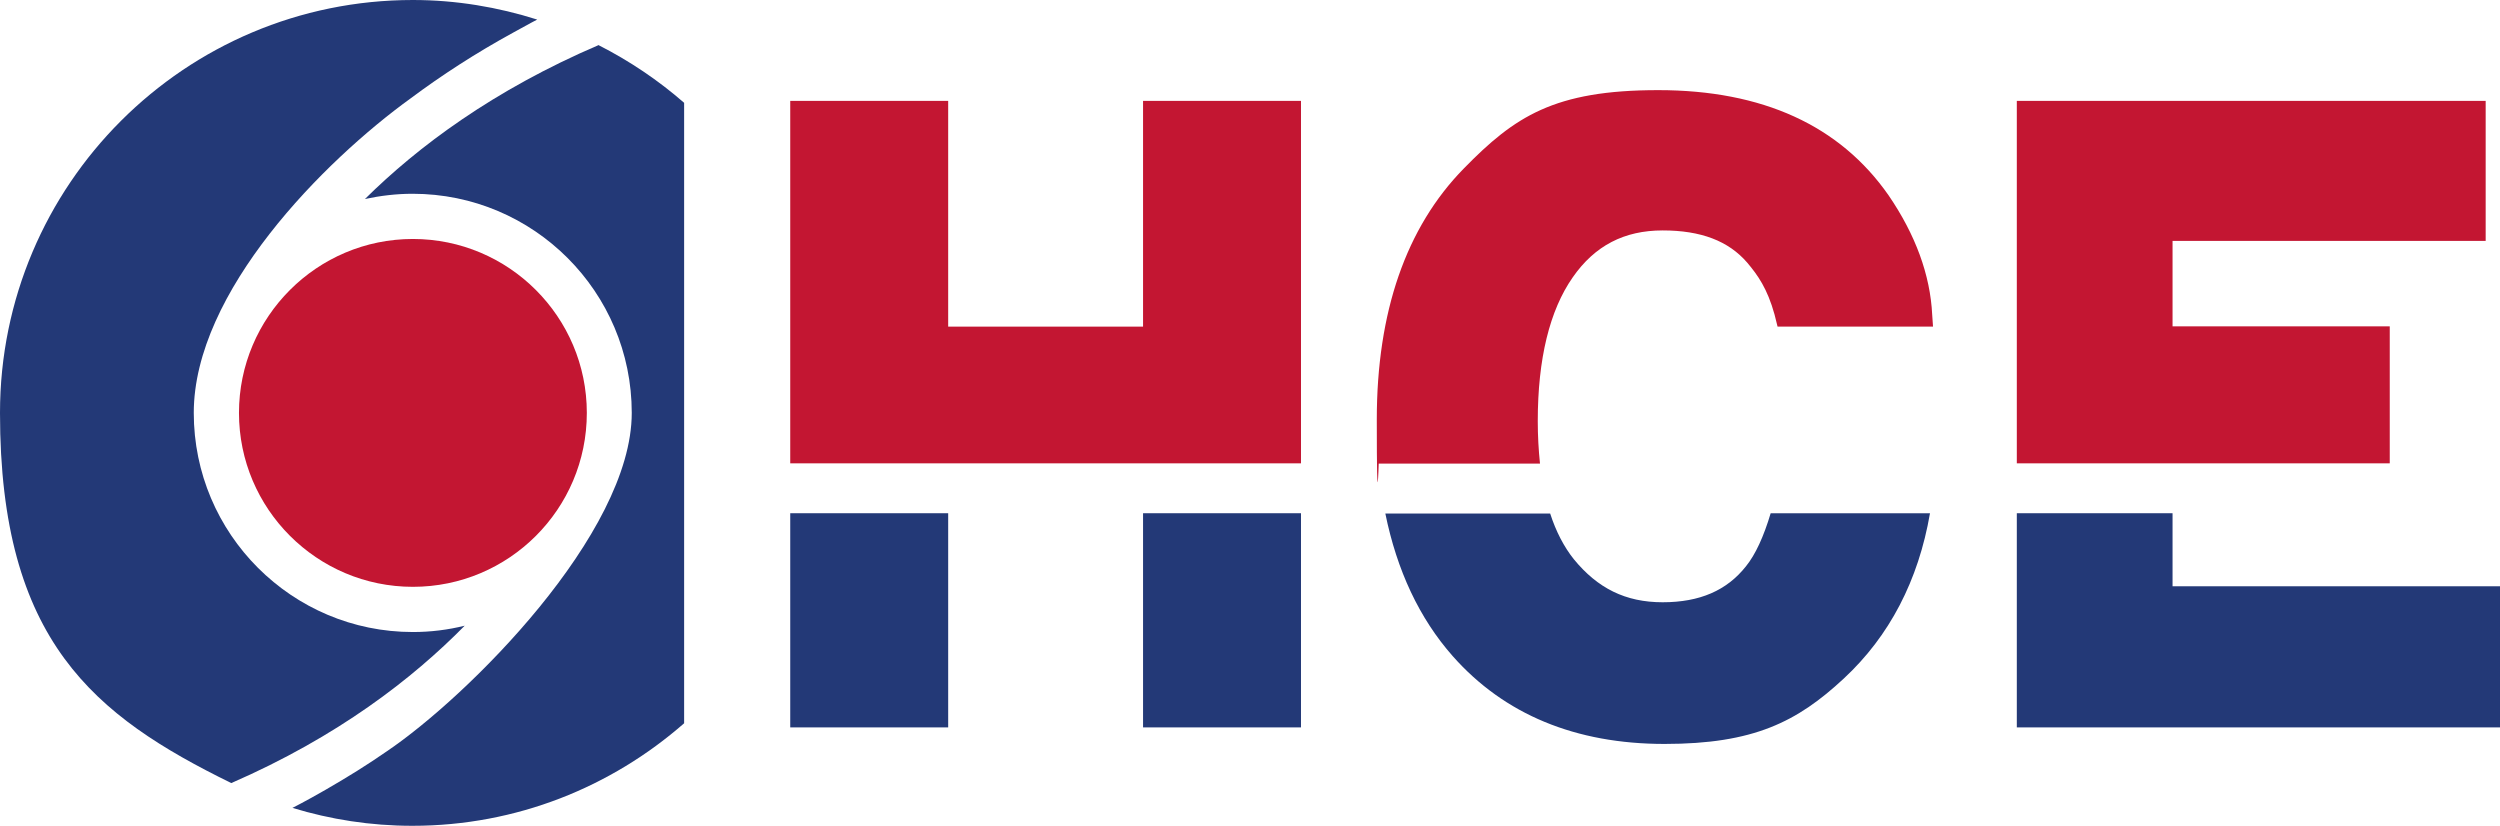 <?xml version="1.0" encoding="UTF-8"?>
<svg xmlns="http://www.w3.org/2000/svg" version="1.1" viewBox="0 0 907 299.6">
  <defs>
    <style>
      .cls-1 {
        fill: #233977;
      }

      .cls-2 {
        fill: #c31632;
      }
    </style>
  </defs>
  <!-- Generator: Adobe Illustrator 28.7.1, SVG Export Plug-In . SVG Version: 1.2.0 Build 142)  -->
  <g>
    <g id="Livello_3">
      <g id="Livello_1">
        <g id="Livello_1-2">
          <g id="Livello_1-2-2" data-name="Livello_1-2">
            <g>
              <g>
                <path class="cls-1" d="M149.8,229.3c-43.9,0-79.5-35.6-79.5-79.5s47.2-91.4,78.8-114.2c11-8.2,23.4-16.3,37.5-24,5.2-2.9,8.3-4.5,8.3-4.5-14.2-4.5-29.4-7.1-45.1-7.1C67.1,0,0,67,0,149.8s34.2,109.9,83.9,134.3c38.6-16.8,65.8-37.9,84.7-57.1-6,1.5-12.3,2.3-18.8,2.3"/>
                <path class="cls-2" d="M212.9,149.8c0,34.9-28.3,63.1-63.1,63.1s-63.1-28.3-63.1-63.1,28.3-63.1,63.1-63.1,63.1,28.3,63.1,63.1"/>
                <path class="cls-1" d="M217.3,16.3c-38.3,16.4-65.7,36.9-84.9,55.9,5.6-1.2,11.4-1.9,17.3-1.9,43.9,0,79.5,35.6,79.5,79.5s-59.7,103.1-88.9,122.8c-6.9,4.8-14.3,9.4-22.3,14-7.3,4.2-11.9,6.5-11.9,6.5,13.8,4.2,28.3,6.5,43.5,6.5,37.8,0,72.2-14.1,98.6-37.2V37.3c-9.4-8.2-19.8-15.2-31-20.9"/>
              </g>
              <g>
                <rect class="cls-1" x="286.7" y="186.2" width="57.3" height="77.7"/>
                <polygon class="cls-2" points="472 168.1 472 36.6 414.7 36.6 414.7 118.5 344 118.5 344 36.6 286.7 36.6 286.7 168.1 472 168.1"/>
                <rect class="cls-1" x="414.7" y="186.2" width="57.3" height="77.7"/>
              </g>
              <g>
                <path class="cls-2" d="M558.7,168.1c-.5-4.8-.8-9.9-.8-15.3,0-22.6,4.3-40.2,12.7-52.2,8-11.5,18.7-17,32.6-17s23.9,3.8,30.7,11.7c3.8,4.5,7.3,9.4,9.9,18.8l1.1,4.4h56.4l-.3-4.3c-.7-14.5-6.1-29.1-15.8-43.3-17.7-25.4-45.8-38.2-83.6-38.2s-52.1,9.6-70.5,28.4c-21,21.4-31.6,52.1-31.6,91.1s.7,16,.7,16h58.6-.1Z"/>
                <path class="cls-1" d="M642.4,186.2c-2.5,8.4-5.5,15-9,19.3-6.9,8.7-16.7,13-30.2,13s-23.6-5.1-32.2-15.6c-3.6-4.5-6.5-10.1-8.6-16.6h-59.8c4.2,20.6,12.3,38,24.5,51.8,18.7,21.1,44.5,31.8,76.8,31.8s48.1-8,65-23.7c16.6-15.4,27.1-35.6,31.3-60h-57.8Z"/>
              </g>
              <g>
                <polygon class="cls-2" points="867 168.1 867 118.4 788.2 118.4 788.2 87.4 901.8 87.4 901.8 36.6 731.7 36.6 731.7 168.1 867 168.1"/>
                <polygon class="cls-1" points="788.2 186.2 731.7 186.2 731.7 263.9 907 263.9 907 212.7 788.2 212.7 788.2 186.2"/>
              </g>
            </g>
          </g>
        </g>
      </g>
    </g>
  </g>
</svg>